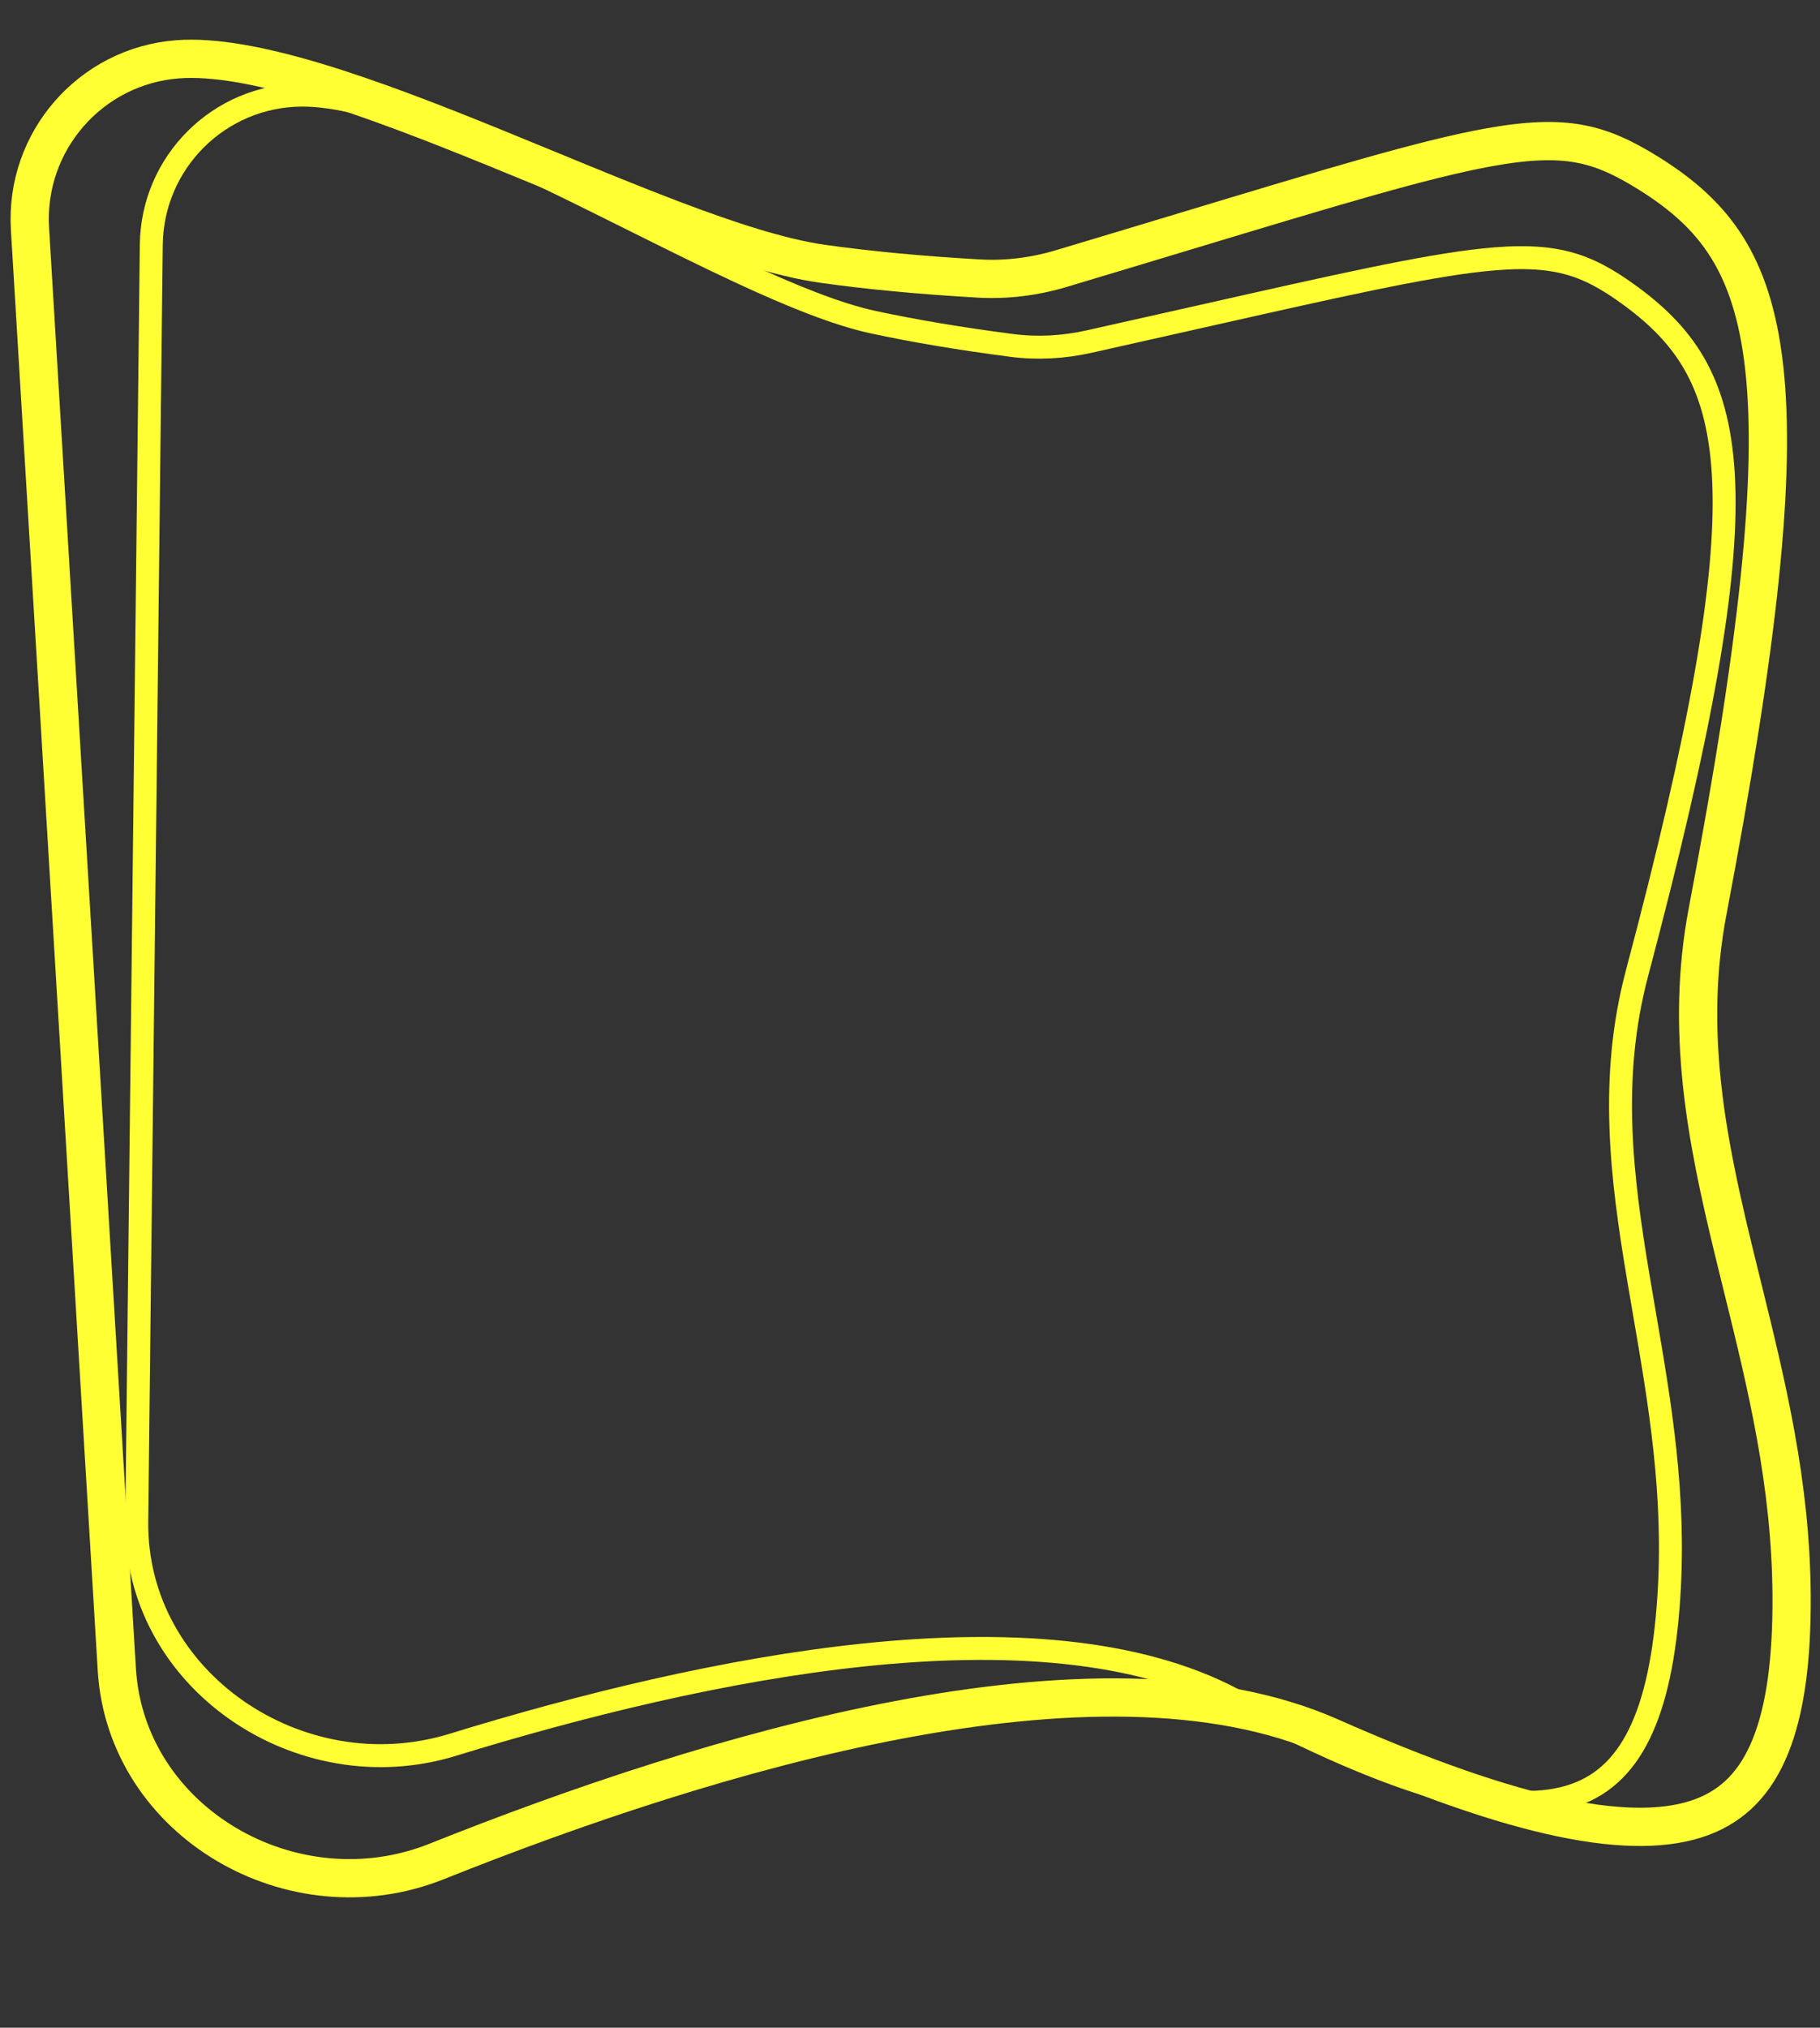 <?xml version="1.0" encoding="UTF-8"?> <svg xmlns="http://www.w3.org/2000/svg" width="238" height="265" viewBox="0 0 238 265" fill="none"><rect x="0" y="0" width="238" height="265" fill="#333333" stroke="none"/> <path d="M15.276 218.178L3.921 29.901C3.232 18.478 11.835 8.616 23.246 7.748C27.957 7.39 34.2 8.566 41.452 10.752C48.65 12.922 56.583 16.003 64.596 19.259C66.944 20.213 69.302 21.184 71.649 22.15C77.265 24.462 82.813 26.746 87.987 28.707C95.299 31.479 102.107 33.703 107.56 34.473C113.513 35.313 120.313 35.964 128.038 36.402C131.665 36.607 135.316 36.138 138.764 35.106C144.654 33.344 150.007 31.728 154.886 30.256C174.32 24.389 186.237 20.791 194.637 19.266C199.827 18.324 203.454 18.221 206.542 18.788C209.61 19.352 212.345 20.613 215.717 22.725C220.005 25.41 223.322 28.339 225.774 32.21C228.231 36.087 229.931 41.083 230.707 48.057C232.273 62.127 230.033 83.709 223.304 119.097C220.342 134.672 223.171 148.862 226.621 163.123C227.029 164.809 227.446 166.495 227.863 168.186C230.999 180.888 234.192 193.826 234.286 208.512C234.34 216.88 233.461 223.412 231.516 228.214C229.611 232.917 226.711 235.918 222.554 237.472C218.271 239.072 212.349 239.249 204.255 237.564C196.188 235.886 186.207 232.411 173.966 226.995C158.639 220.213 138.226 220.838 117.496 224.768C96.672 228.715 75.083 236.088 57.119 243.266C38.26 250.803 16.478 238.104 15.276 218.178Z" stroke="#FFFF33" stroke-width="5"></path> <path d="M17.885 198.834L19.783 31.987C19.905 21.183 28.674 12.476 39.479 12.43C43.914 12.411 49.599 13.924 56.04 16.381C62.45 18.826 69.457 22.144 76.5 25.613C78.572 26.633 80.648 27.667 82.711 28.695C87.64 31.15 92.497 33.57 97.042 35.676C103.477 38.658 109.427 41.081 114.222 42.111C119.462 43.238 125.465 44.254 132.299 45.142C135.66 45.578 139.079 45.385 142.366 44.653C147.69 43.467 152.541 42.374 156.972 41.376C174.991 37.316 186.079 34.818 193.831 33.983C198.621 33.467 202.004 33.605 204.88 34.352C207.744 35.096 210.225 36.474 213.176 38.631C216.944 41.384 219.847 44.333 221.886 48.126C223.928 51.924 225.161 56.678 225.413 63.125C225.922 76.092 222.462 95.586 214.075 127.177C210.428 140.911 212.039 153.796 214.234 166.919C214.493 168.468 214.76 170.019 215.028 171.576C217.041 183.272 219.109 195.283 218.234 208.68C217.737 216.298 216.508 222.27 214.37 226.623C212.261 230.918 209.286 233.613 205.184 234.819C201.005 236.048 195.471 235.786 188.188 233.717C180.922 231.653 172.06 227.832 161.309 222.123C148.62 215.385 131.239 214.394 113.1 216.271C94.91 218.154 75.709 222.949 59.207 228.027C39.195 234.184 17.65 219.542 17.885 198.834Z" stroke="#FFFF33" stroke-width="3"></path> </svg> 